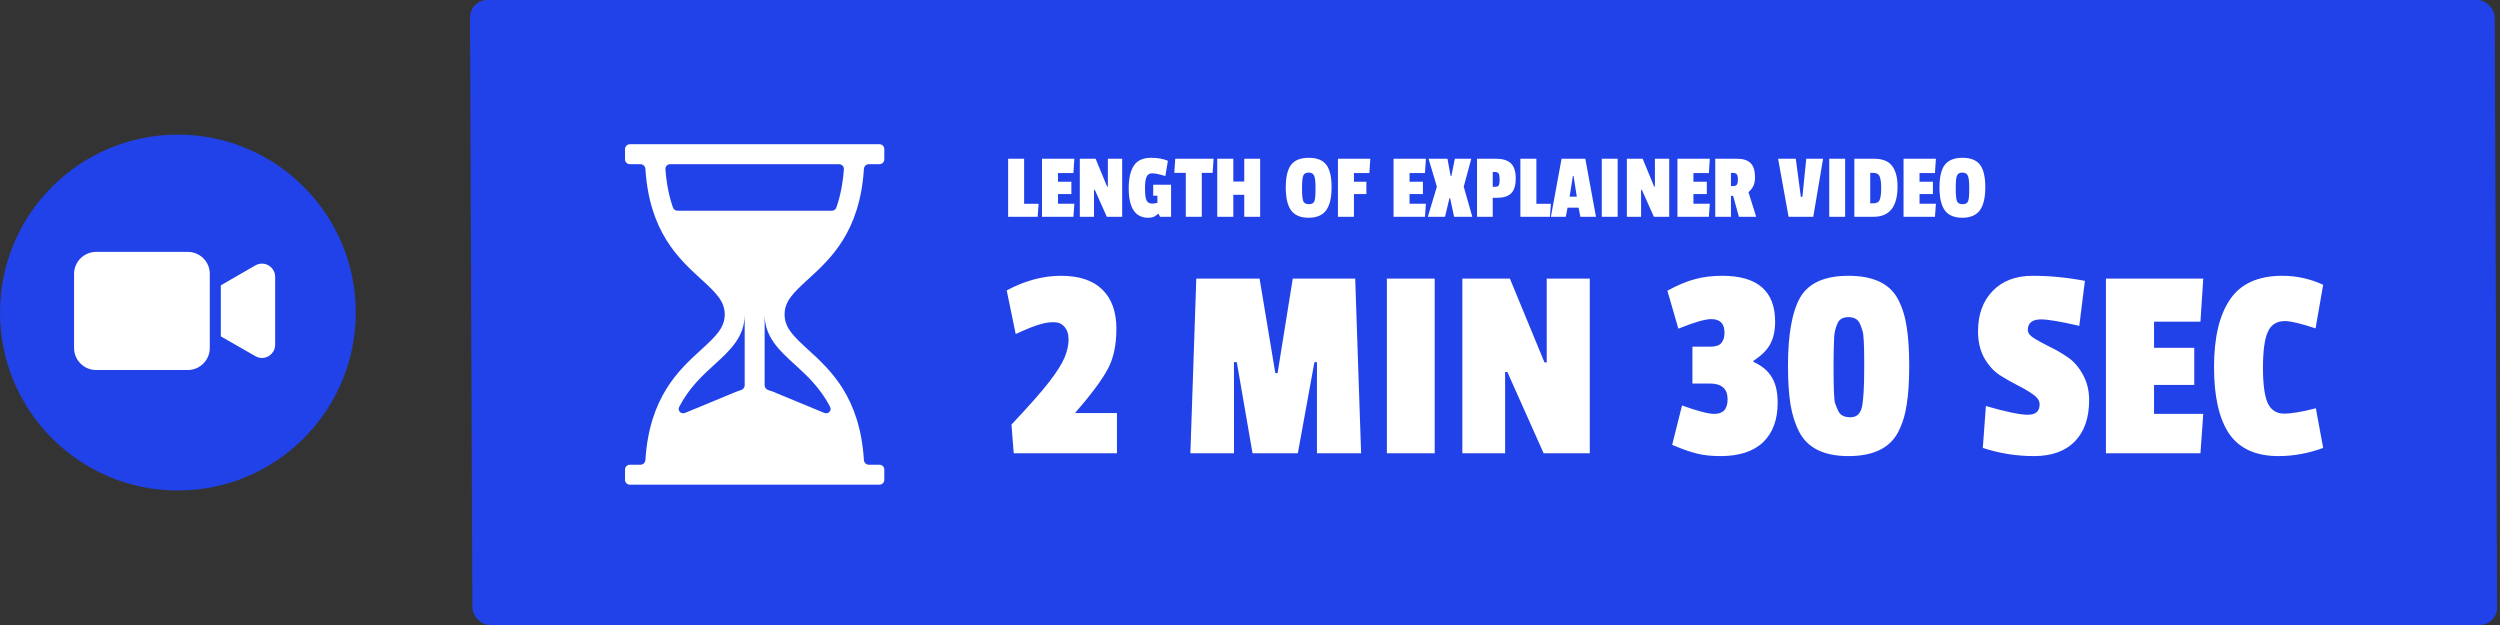 <svg xmlns="http://www.w3.org/2000/svg" width="324" height="81" viewBox="0 0 324 81" fill="none"><rect x="0" y="0" width="324" height="81" fill="#333333" stroke="none"/><rect width="262.403" height="81.001" rx="2.252" transform="matrix(1 0 0.004 1 60.905 0)" fill="#2142E8"></rect><ellipse cx="23.054" cy="40.508" rx="23.054" ry="23.061" fill="#2142E8"></ellipse><path d="M24.338 32.645H12.45C10.882 32.645 9.599 33.928 9.599 35.496V45.103C9.599 46.671 10.882 47.954 12.45 47.954H24.338C25.905 47.954 27.188 46.671 27.188 45.103V35.496C27.188 33.899 25.905 32.645 24.338 32.645Z" fill="white"></path><path d="M33.551 34.213C33.38 34.242 33.209 34.327 33.066 34.413L28.619 36.978V43.593L33.095 46.158C33.922 46.643 34.948 46.358 35.433 45.531C35.575 45.275 35.661 44.989 35.661 44.676V35.867C35.661 34.812 34.663 33.957 33.551 34.213Z" fill="white"></path><path d="M134.483 28.097H130.653V20.572H132.726V26.413H134.604L134.483 28.097ZM139.116 28.097H135.044V20.572H139.237L139.116 22.426H137.116V23.553H138.849V25.153H137.116V26.401H139.237L139.116 28.097ZM145.433 28.097H143.445L141.882 24.595H141.785V28.097H139.943V20.572H141.991L143.482 24.183H143.579V20.572H145.433V28.097ZM151.032 22.814C150.256 22.58 149.686 22.462 149.323 22.462C148.967 22.462 148.721 22.62 148.584 22.935C148.454 23.25 148.39 23.751 148.39 24.438C148.39 25.116 148.45 25.613 148.572 25.928C148.701 26.235 148.959 26.389 149.347 26.389C149.46 26.389 149.678 26.356 150.001 26.292V25.371H149.456V23.941H151.771V28.097H150.341L150.147 27.71H150.098C149.961 27.823 149.852 27.908 149.771 27.964C149.545 28.134 149.226 28.219 148.814 28.219C147.125 28.219 146.281 26.942 146.281 24.389C146.281 23.113 146.503 22.139 146.948 21.469C147.392 20.79 148.139 20.451 149.19 20.451C150.03 20.451 150.753 20.58 151.359 20.839L151.032 22.814ZM157.158 22.402H155.752V28.097H153.68V22.402H152.189L152.311 20.572H157.279L157.158 22.402ZM163.316 28.097H161.256V25.25H159.838V28.097H157.754V20.572H159.838V23.529H161.256V20.572H163.316V28.097ZM167.326 21.36C167.795 20.754 168.558 20.451 169.617 20.451C170.675 20.451 171.43 20.75 171.883 21.348C172.343 21.945 172.573 22.919 172.573 24.268C172.573 25.609 172.339 26.603 171.871 27.249C171.402 27.895 170.643 28.219 169.592 28.219C168.542 28.219 167.787 27.899 167.326 27.261C166.866 26.623 166.635 25.633 166.635 24.292C166.635 22.943 166.866 21.966 167.326 21.36ZM170.489 24.268C170.489 23.525 170.428 23.024 170.307 22.765C170.194 22.499 169.956 22.366 169.592 22.366C169.237 22.366 169.007 22.499 168.902 22.765C168.797 23.024 168.744 23.521 168.744 24.256V24.547C168.744 25.33 168.801 25.848 168.914 26.098C169.035 26.34 169.273 26.462 169.629 26.462C169.992 26.462 170.226 26.344 170.332 26.11C170.437 25.876 170.489 25.391 170.489 24.656V24.268ZM177.47 22.426H175.471V23.553H177.082V25.153H175.471V28.097H173.398V20.572H177.591L177.47 22.426ZM184.677 28.097H180.605V20.572H184.798L184.677 22.426H182.678V23.553H184.411V25.153H182.678V26.401H184.798L184.677 28.097ZM190.813 28.097H188.45L187.941 25.698H187.844L187.274 28.097H185.044L186.22 24.195L185.141 20.572H187.589L188.001 22.802H188.098L188.547 20.572H190.679L189.698 24.195L190.813 28.097ZM194.015 25.637H193.458V28.097H191.422V20.572H193.882C194.746 20.572 195.389 20.77 195.809 21.166C196.229 21.562 196.439 22.212 196.439 23.117C196.439 24.022 196.241 24.668 195.845 25.056C195.449 25.444 194.839 25.637 194.015 25.637ZM194.246 24.002C194.318 23.864 194.355 23.618 194.355 23.262C194.355 22.907 194.314 22.656 194.233 22.511C194.153 22.366 193.991 22.293 193.749 22.293H193.458V24.207H193.797C194.023 24.207 194.173 24.139 194.246 24.002ZM200.873 28.097H197.043V20.572H199.115V26.413H200.994L200.873 28.097ZM206.838 28.097H204.815L204.584 26.91H203.154L202.924 28.097H200.997L202.379 20.572H205.457L206.838 28.097ZM204.354 25.492L203.93 22.802H203.845L203.421 25.492H204.354ZM209.65 28.097H207.59V20.572H209.65V28.097ZM216.331 28.097H214.344L212.781 24.595H212.684V28.097H210.842V20.572H212.89L214.38 24.183H214.477V20.572H216.331V28.097ZM221.47 28.097H217.398V20.572H221.591L221.47 22.426H219.47V23.553H221.203V25.153H219.47V26.401H221.591L221.47 28.097ZM227.448 22.959C227.448 23.412 227.379 23.787 227.242 24.086C227.104 24.385 226.89 24.656 226.599 24.898L227.605 28.097H225.363L224.612 25.383H224.333V28.097H222.297V20.572H225.109C225.917 20.572 226.506 20.762 226.878 21.142C227.258 21.521 227.448 22.127 227.448 22.959ZM224.648 24.11C224.858 24.11 225.008 24.05 225.097 23.929C225.186 23.808 225.23 23.589 225.23 23.274C225.23 22.951 225.186 22.729 225.097 22.608C225.008 22.479 224.862 22.414 224.66 22.414H224.333V24.11H224.648ZM236.271 20.572L234.999 28.097H231.799L230.442 20.572H232.732L233.387 25.504H233.593L234.09 20.572H236.271ZM239.129 28.097H237.069V20.572H239.129V28.097ZM245.92 24.171C245.92 26.789 244.885 28.097 242.817 28.097H240.321V20.572H242.866C243.973 20.572 244.756 20.883 245.217 21.505C245.685 22.119 245.92 23.008 245.92 24.171ZM242.781 26.352C243.209 26.352 243.484 26.203 243.605 25.904C243.734 25.597 243.799 25.088 243.799 24.377C243.799 23.658 243.73 23.149 243.593 22.85C243.464 22.551 243.181 22.402 242.745 22.402H242.381V26.352H242.781ZM250.771 28.097H246.7V20.572H250.892L250.771 22.426H248.772V23.553H250.505V25.153H248.772V26.401H250.892L250.771 28.097ZM252.047 21.36C252.516 20.754 253.279 20.451 254.338 20.451C255.396 20.451 256.151 20.75 256.604 21.348C257.064 21.945 257.294 22.919 257.294 24.268C257.294 25.609 257.06 26.603 256.592 27.249C256.123 27.895 255.364 28.219 254.313 28.219C253.263 28.219 252.508 27.899 252.047 27.261C251.587 26.623 251.357 25.633 251.357 24.292C251.357 22.943 251.587 21.966 252.047 21.36ZM255.21 24.268C255.21 23.525 255.15 23.024 255.028 22.765C254.915 22.499 254.677 22.366 254.313 22.366C253.958 22.366 253.728 22.499 253.623 22.765C253.518 23.024 253.465 23.521 253.465 24.256V24.547C253.465 25.33 253.522 25.848 253.635 26.098C253.756 26.34 253.994 26.462 254.35 26.462C254.713 26.462 254.948 26.344 255.053 26.11C255.158 25.876 255.21 25.391 255.21 24.656V24.268Z" fill="white"></path><path d="M130.467 37.638C132.825 36.374 135.17 35.743 137.503 35.743C139.86 35.743 141.646 36.338 142.862 37.529C144.077 38.72 144.684 40.409 144.684 42.596C144.684 44.759 144.295 46.533 143.518 47.918C142.764 49.303 141.367 51.175 139.326 53.532H144.757V58.745H131.379L131.087 55.026C133.396 52.572 135.036 50.713 136.008 49.449C136.98 48.185 137.637 47.14 137.977 46.314C138.317 45.488 138.487 44.722 138.487 44.017C138.487 43.288 138.305 42.73 137.94 42.341C137.6 41.952 137.15 41.757 136.592 41.757C136.033 41.757 135.498 41.83 134.988 41.976C134.283 42.146 133.165 42.584 131.634 43.288L130.467 37.638ZM176.4 58.745H170.677V46.934H170.349L168.198 58.745H162.329L160.288 46.934H159.923V58.745H154.273L155.039 36.107H163.241L165.282 48.355H165.574L167.542 36.107H175.635L176.4 58.745ZM185.937 58.745H179.74V36.107H185.937V58.745ZM206.034 58.745H200.056L195.354 48.21H195.062V58.745H189.521V36.107H195.682L200.165 46.97H200.457V36.107H206.034V58.745ZM223.203 35.743C227.772 35.743 230.056 37.723 230.056 41.684C230.056 42.875 229.837 43.86 229.4 44.637C228.963 45.415 228.246 46.12 227.249 46.752V46.897C228.367 47.408 229.169 48.088 229.655 48.939C230.141 49.765 230.384 50.846 230.384 52.183C230.384 54.395 229.752 56.108 228.489 57.323C227.225 58.514 225.39 59.109 222.984 59.109C221.793 59.109 220.773 59 219.922 58.781C219.096 58.587 218.027 58.21 216.714 57.651L217.99 52.548C220.007 53.277 221.405 53.641 222.182 53.641C223.324 53.641 223.896 53.009 223.896 51.746C223.896 50.385 223.13 49.704 221.599 49.704H219.339V44.929H221.635C222.316 44.929 222.79 44.783 223.057 44.491C223.349 44.175 223.495 43.714 223.495 43.106C223.495 41.94 222.923 41.356 221.781 41.356C220.979 41.356 219.558 41.77 217.516 42.596L216.095 37.675C217.431 36.946 218.622 36.447 219.667 36.18C220.712 35.889 221.891 35.743 223.203 35.743ZM241.602 47.59V47.043C241.602 44.661 241.529 43.276 241.383 42.888C241.262 42.474 241.128 42.122 240.982 41.83C240.715 41.344 240.241 41.101 239.561 41.101C238.88 41.101 238.419 41.344 238.176 41.83C237.884 42.462 237.726 43.106 237.702 43.762C237.653 44.977 237.629 46.071 237.629 47.043V47.59C237.629 50.239 237.69 51.782 237.811 52.219C237.957 52.633 238.103 52.985 238.248 53.277C238.491 53.811 239.014 54.079 239.816 54.079C240.618 54.079 241.116 53.629 241.311 52.73C241.505 51.806 241.602 50.093 241.602 47.59ZM247.107 42.377C247.325 43.714 247.435 45.391 247.435 47.408C247.435 49.425 247.325 51.102 247.107 52.438C246.912 53.775 246.535 54.978 245.977 56.047C244.883 58.089 242.744 59.109 239.561 59.109C236.426 59.109 234.312 58.089 233.218 56.047C232.659 54.978 232.27 53.775 232.051 52.438C231.833 51.077 231.723 49.401 231.723 47.408C231.723 43.325 232.258 40.36 233.327 38.513C234.421 36.666 236.499 35.743 239.561 35.743C242.769 35.743 244.907 36.751 245.977 38.768C246.535 39.838 246.912 41.041 247.107 42.377ZM256.352 42.924C256.352 40.761 256.984 39.023 258.247 37.711C259.511 36.399 261.236 35.743 263.424 35.743C265.635 35.743 267.895 35.961 270.204 36.399L269.475 42.231C267.069 41.672 265.416 41.393 264.517 41.393C263.375 41.393 262.804 41.855 262.804 42.778C262.804 43.143 263.071 43.495 263.606 43.835C264.165 44.175 264.833 44.54 265.611 44.929C266.389 45.293 267.166 45.743 267.944 46.278C268.722 46.788 269.378 47.529 269.912 48.501C270.471 49.473 270.751 50.591 270.751 51.855C270.751 54.164 270.131 55.95 268.892 57.214C267.652 58.477 265.89 59.109 263.606 59.109C261.346 59.109 259.134 58.757 256.971 58.052L257.372 52.62C259.973 53.374 261.783 53.751 262.804 53.751C263.825 53.751 264.335 53.301 264.335 52.402C264.335 51.94 264.056 51.515 263.497 51.126C262.962 50.737 262.306 50.348 261.528 49.959C260.75 49.571 259.961 49.121 259.159 48.611C258.381 48.1 257.713 47.359 257.154 46.387C256.619 45.415 256.352 44.261 256.352 42.924ZM285.177 58.745H272.929V36.107H285.542L285.177 41.684H279.163V45.075H284.375V49.886H279.163V53.641H285.542L285.177 58.745ZM293.281 47.663C293.281 49.801 293.487 51.333 293.901 52.256C294.338 53.155 295.043 53.605 296.015 53.605C296.987 53.605 298.36 53.374 300.134 52.912L301.082 58.052C299.162 58.757 297.23 59.109 295.286 59.109C292.37 59.109 290.243 58.149 288.906 56.229C287.594 54.285 286.938 51.405 286.938 47.59C286.938 43.75 287.631 40.822 289.016 38.805C290.401 36.763 292.661 35.743 295.796 35.743C297.643 35.743 299.405 36.132 301.082 36.909L300.098 42.559C298.202 41.928 296.878 41.612 296.124 41.612C295.055 41.612 294.314 42.086 293.901 43.033C293.487 43.957 293.281 45.5 293.281 47.663Z" fill="white"></path><path d="M104.754 36.169C107.61 33.565 111.448 30.066 111.964 21.884C111.985 21.547 112.262 21.278 112.6 21.278H113.977C114.325 21.278 114.607 20.995 114.607 20.647V19.323C114.607 18.975 114.325 18.692 113.977 18.692H81.63C81.282 18.692 81 18.975 81 19.323V20.647C81 20.995 81.282 21.278 81.63 21.278H83.007C83.345 21.278 83.622 21.547 83.644 21.884C84.16 30.066 87.998 33.565 90.853 36.169C92.816 37.958 93.926 39.053 93.926 40.753C93.926 42.453 92.816 43.548 90.853 45.337C87.998 47.94 84.16 51.44 83.644 59.622C83.622 59.959 83.345 60.228 83.007 60.228H81.63C81.282 60.228 81 60.51 81 60.858V62.183C81 62.531 81.282 62.813 81.63 62.813H113.977C114.325 62.813 114.607 62.531 114.607 62.183V60.858C114.607 60.51 114.325 60.228 113.977 60.228H112.6C112.262 60.228 111.985 59.959 111.964 59.622C111.448 51.44 107.61 47.94 104.754 45.337C102.792 43.548 101.682 42.453 101.682 40.753C101.682 39.053 102.792 37.958 104.754 36.169ZM96.511 49.928C96.511 50.227 96.3 50.482 96.013 50.565C95.783 50.631 95.556 50.711 95.332 50.803L88.786 53.512C88.272 53.725 87.772 53.223 88.027 52.728C89.309 50.244 91.053 48.653 92.595 47.247C94.609 45.411 96.511 43.677 96.511 40.753V49.928ZM103.012 47.247C104.554 48.653 106.299 50.244 107.581 52.728C107.836 53.222 107.336 53.725 106.822 53.512L100.275 50.803C100.051 50.711 99.824 50.631 99.595 50.565C99.308 50.482 99.096 50.227 99.096 49.928V40.753C99.096 43.677 100.998 45.411 103.012 47.247ZM87.803 27.31C87.542 27.31 87.307 27.149 87.22 26.903C86.731 25.511 86.38 23.88 86.239 21.937C86.213 21.578 86.501 21.278 86.86 21.278H108.747C109.107 21.278 109.394 21.578 109.368 21.937C109.227 23.88 108.877 25.511 108.387 26.903C108.3 27.149 108.065 27.31 107.804 27.31H87.803Z" fill="white"></path></svg>
